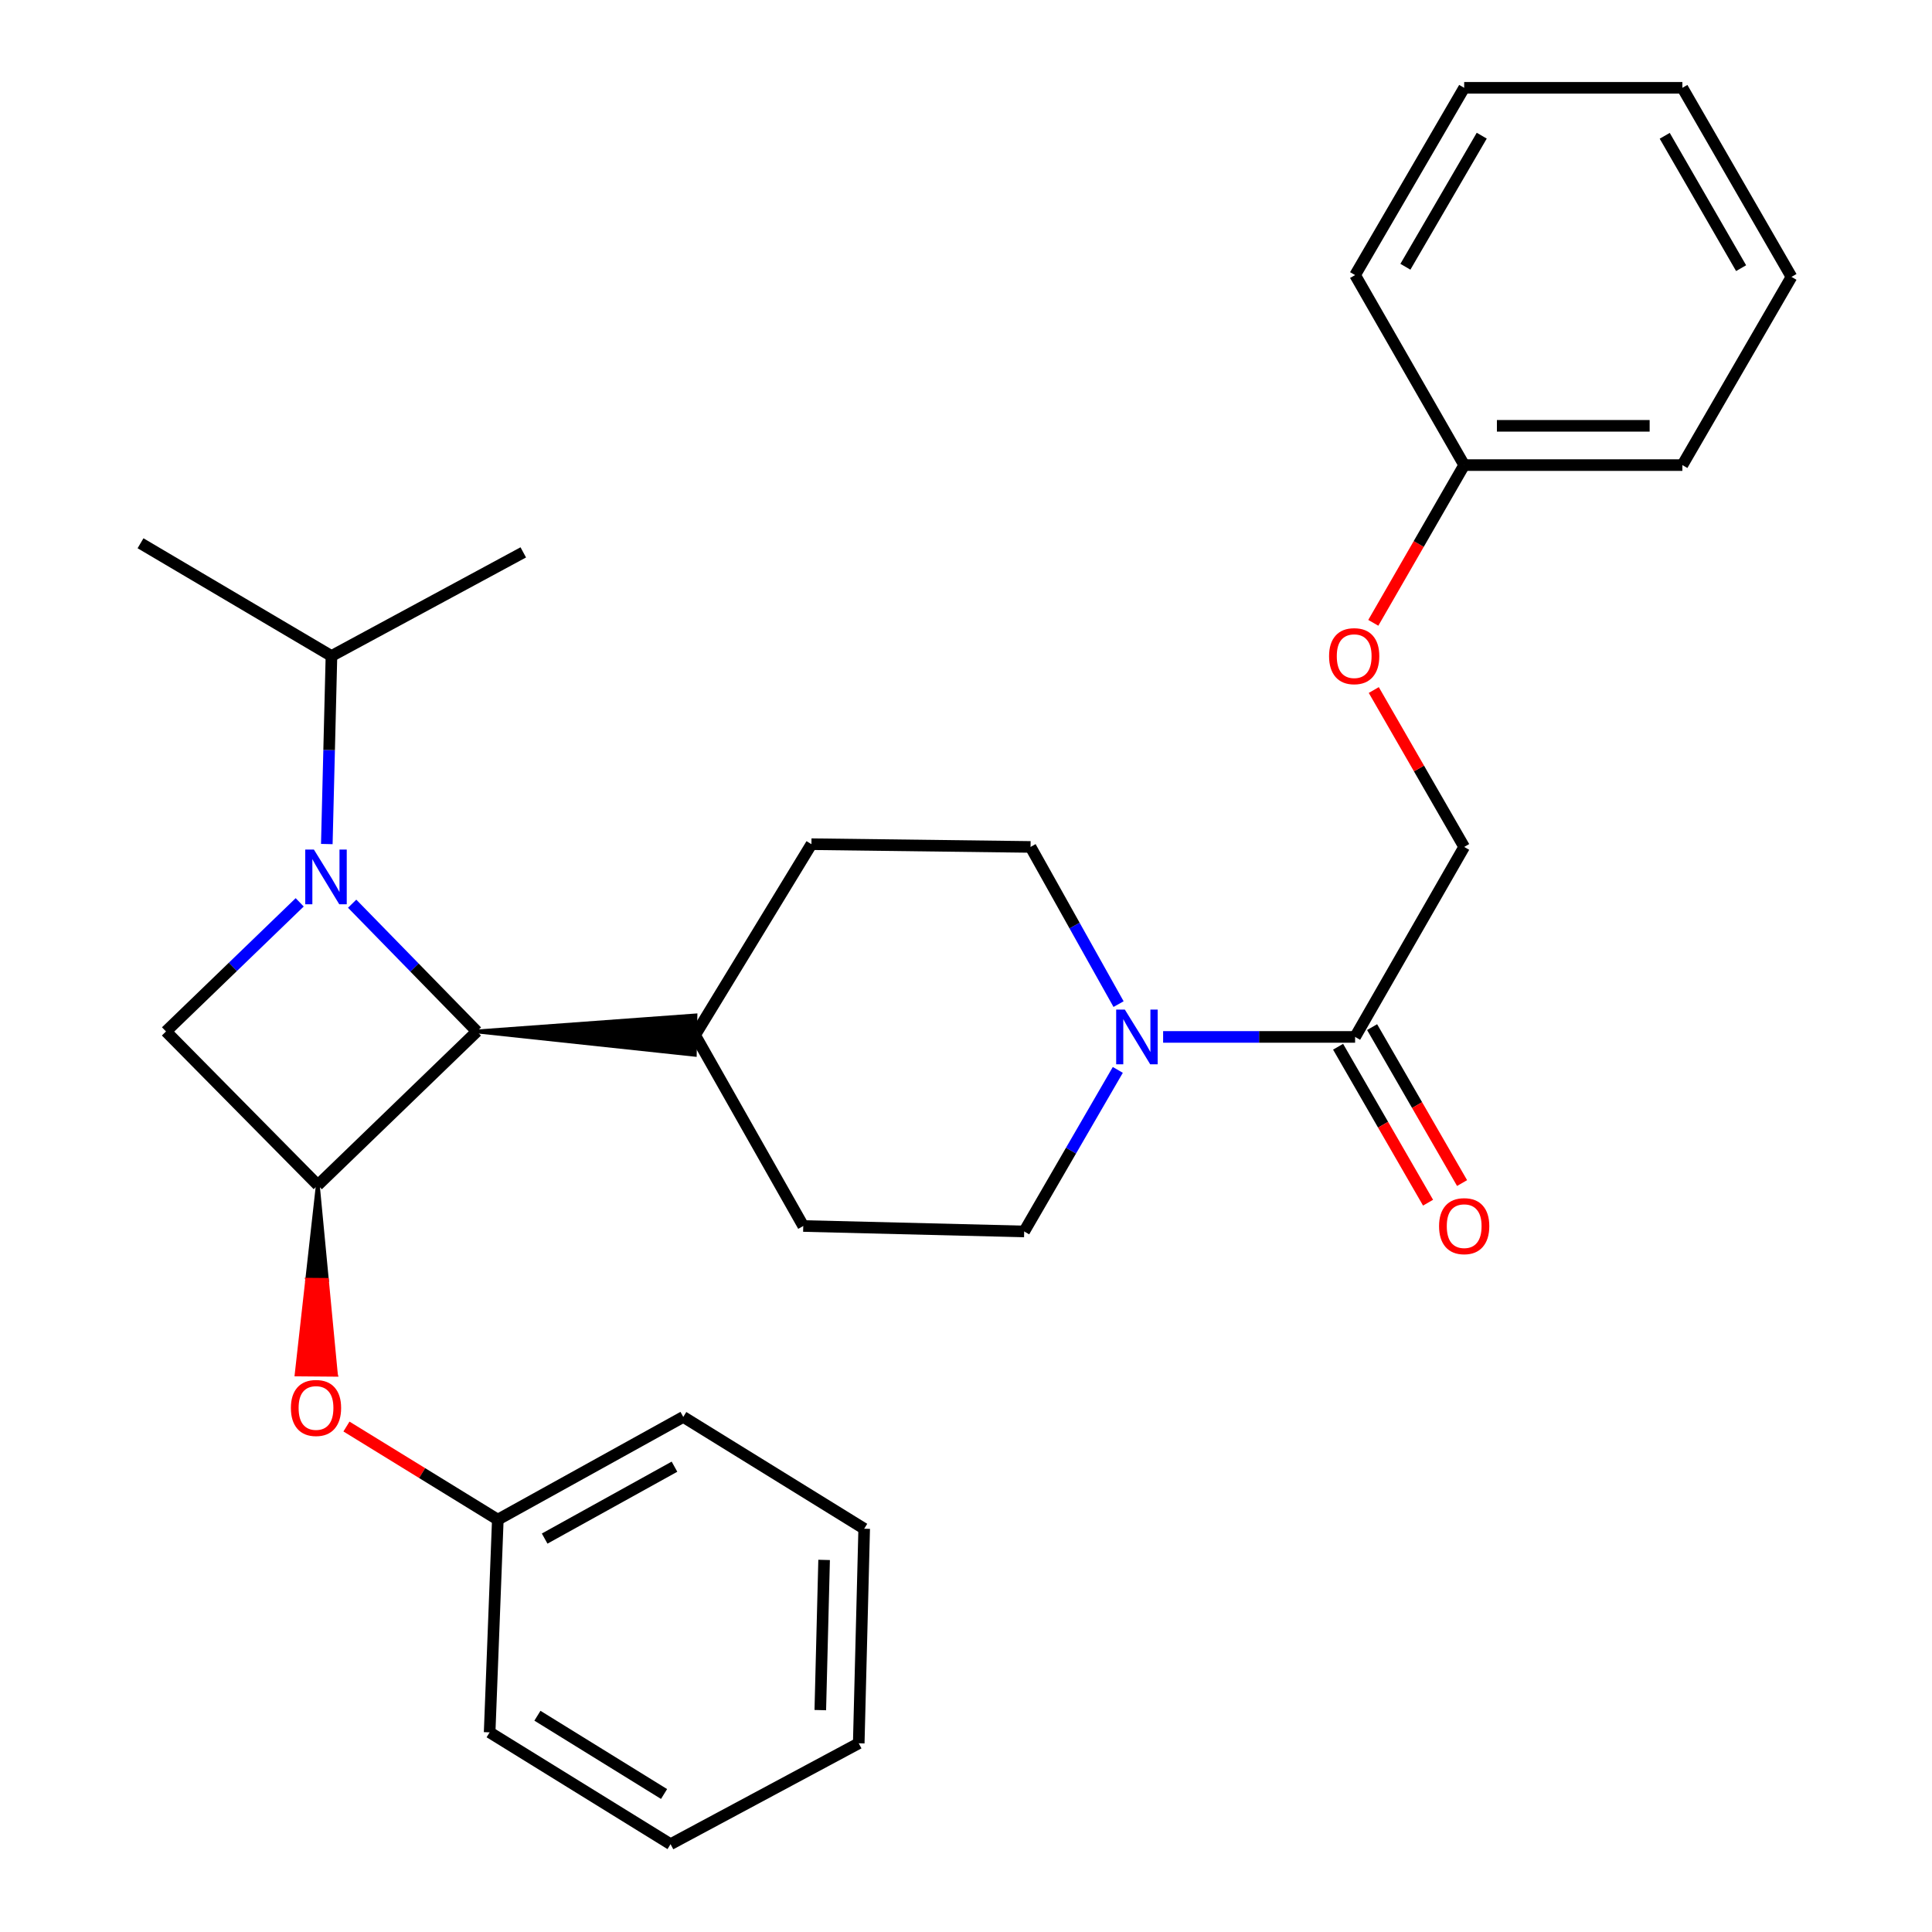 <?xml version='1.0' encoding='iso-8859-1'?>
<svg version='1.1' baseProfile='full'
              xmlns='http://www.w3.org/2000/svg'
                      xmlns:rdkit='http://www.rdkit.org/xml'
                      xmlns:xlink='http://www.w3.org/1999/xlink'
                  xml:space='preserve'
width='1000px' height='1000px' viewBox='0 0 1000 1000'>
<!-- END OF HEADER -->
<rect style='opacity:1.0;fill:#FFFFFF;stroke:none' width='1000' height='1000' x='0' y='0'> </rect>
<path class='bond-1' d='M 182.272,467.756 L 214.556,500.815' style='fill:none;fill-rule:evenodd;stroke:#0000FF;stroke-width:6px;stroke-linecap:butt;stroke-linejoin:miter;stroke-opacity:1' />
<path class='bond-1' d='M 214.556,500.815 L 246.841,533.875' style='fill:none;fill-rule:evenodd;stroke:#000000;stroke-width:6px;stroke-linecap:butt;stroke-linejoin:miter;stroke-opacity:1' />
<path class='bond-2' d='M 155.119,467.048 L 120.521,500.462' style='fill:none;fill-rule:evenodd;stroke:#0000FF;stroke-width:6px;stroke-linecap:butt;stroke-linejoin:miter;stroke-opacity:1' />
<path class='bond-2' d='M 120.521,500.462 L 85.924,533.875' style='fill:none;fill-rule:evenodd;stroke:#000000;stroke-width:6px;stroke-linecap:butt;stroke-linejoin:miter;stroke-opacity:1' />
<path class='bond-7' d='M 169.157,436.877 L 170.358,388.211' style='fill:none;fill-rule:evenodd;stroke:#0000FF;stroke-width:6px;stroke-linecap:butt;stroke-linejoin:miter;stroke-opacity:1' />
<path class='bond-7' d='M 170.358,388.211 L 171.56,339.546' style='fill:none;fill-rule:evenodd;stroke:#000000;stroke-width:6px;stroke-linecap:butt;stroke-linejoin:miter;stroke-opacity:1' />
<path class='bond-0' d='M 164.502,613.413 L 85.924,533.875' style='fill:none;fill-rule:evenodd;stroke:#000000;stroke-width:6px;stroke-linecap:butt;stroke-linejoin:miter;stroke-opacity:1' />
<path class='bond-5' d='M 164.502,613.413 L 159.023,662.404 L 169.185,662.486 Z' style='fill:#000000;fill-rule:evenodd;fill-opacity:1;stroke:#000000;stroke-width:2px;stroke-linecap:butt;stroke-linejoin:miter;stroke-opacity:1;' />
<path class='bond-5' d='M 159.023,662.404 L 173.867,711.559 L 153.543,711.394 Z' style='fill:#FF0000;fill-rule:evenodd;fill-opacity:1;stroke:#FF0000;stroke-width:2px;stroke-linecap:butt;stroke-linejoin:miter;stroke-opacity:1;' />
<path class='bond-5' d='M 159.023,662.404 L 169.185,662.486 L 173.867,711.559 Z' style='fill:#FF0000;fill-rule:evenodd;fill-opacity:1;stroke:#FF0000;stroke-width:2px;stroke-linecap:butt;stroke-linejoin:miter;stroke-opacity:1;' />
<path class='bond-29' d='M 164.502,613.413 L 246.841,533.875' style='fill:none;fill-rule:evenodd;stroke:#000000;stroke-width:6px;stroke-linecap:butt;stroke-linejoin:miter;stroke-opacity:1' />
<path class='bond-6' d='M 246.841,533.875 L 359.61,545.933 L 359.951,525.611 Z' style='fill:#000000;fill-rule:evenodd;fill-opacity:1;stroke:#000000;stroke-width:2px;stroke-linecap:butt;stroke-linejoin:miter;stroke-opacity:1;' />
<path class='bond-3' d='M 578.577,553.779 L 554.346,595.588' style='fill:none;fill-rule:evenodd;stroke:#0000FF;stroke-width:6px;stroke-linecap:butt;stroke-linejoin:miter;stroke-opacity:1' />
<path class='bond-3' d='M 554.346,595.588 L 530.115,637.397' style='fill:none;fill-rule:evenodd;stroke:#000000;stroke-width:6px;stroke-linecap:butt;stroke-linejoin:miter;stroke-opacity:1' />
<path class='bond-4' d='M 602.033,536.709 L 651.716,536.709' style='fill:none;fill-rule:evenodd;stroke:#0000FF;stroke-width:6px;stroke-linecap:butt;stroke-linejoin:miter;stroke-opacity:1' />
<path class='bond-4' d='M 651.716,536.709 L 701.398,536.709' style='fill:none;fill-rule:evenodd;stroke:#000000;stroke-width:6px;stroke-linecap:butt;stroke-linejoin:miter;stroke-opacity:1' />
<path class='bond-30' d='M 578.965,519.732 L 556.188,479.051' style='fill:none;fill-rule:evenodd;stroke:#0000FF;stroke-width:6px;stroke-linecap:butt;stroke-linejoin:miter;stroke-opacity:1' />
<path class='bond-30' d='M 556.188,479.051 L 533.412,438.37' style='fill:none;fill-rule:evenodd;stroke:#000000;stroke-width:6px;stroke-linecap:butt;stroke-linejoin:miter;stroke-opacity:1' />
<path class='bond-10' d='M 701.398,536.709 L 757.856,438.37' style='fill:none;fill-rule:evenodd;stroke:#000000;stroke-width:6px;stroke-linecap:butt;stroke-linejoin:miter;stroke-opacity:1' />
<path class='bond-11' d='M 692.595,541.787 L 715.879,582.148' style='fill:none;fill-rule:evenodd;stroke:#000000;stroke-width:6px;stroke-linecap:butt;stroke-linejoin:miter;stroke-opacity:1' />
<path class='bond-11' d='M 715.879,582.148 L 739.163,622.508' style='fill:none;fill-rule:evenodd;stroke:#FF0000;stroke-width:6px;stroke-linecap:butt;stroke-linejoin:miter;stroke-opacity:1' />
<path class='bond-11' d='M 710.201,531.631 L 733.484,571.991' style='fill:none;fill-rule:evenodd;stroke:#000000;stroke-width:6px;stroke-linecap:butt;stroke-linejoin:miter;stroke-opacity:1' />
<path class='bond-11' d='M 733.484,571.991 L 756.768,612.351' style='fill:none;fill-rule:evenodd;stroke:#FF0000;stroke-width:6px;stroke-linecap:butt;stroke-linejoin:miter;stroke-opacity:1' />
<path class='bond-15' d='M 179.327,738.373 L 218.499,762.466' style='fill:none;fill-rule:evenodd;stroke:#FF0000;stroke-width:6px;stroke-linecap:butt;stroke-linejoin:miter;stroke-opacity:1' />
<path class='bond-15' d='M 218.499,762.466 L 257.67,786.56' style='fill:none;fill-rule:evenodd;stroke:#000000;stroke-width:6px;stroke-linecap:butt;stroke-linejoin:miter;stroke-opacity:1' />
<path class='bond-12' d='M 359.78,535.772 L 419.999,436.947' style='fill:none;fill-rule:evenodd;stroke:#000000;stroke-width:6px;stroke-linecap:butt;stroke-linejoin:miter;stroke-opacity:1' />
<path class='bond-13' d='M 359.78,535.772 L 415.764,634.574' style='fill:none;fill-rule:evenodd;stroke:#000000;stroke-width:6px;stroke-linecap:butt;stroke-linejoin:miter;stroke-opacity:1' />
<path class='bond-17' d='M 171.56,339.546 L 270.847,285.91' style='fill:none;fill-rule:evenodd;stroke:#000000;stroke-width:6px;stroke-linecap:butt;stroke-linejoin:miter;stroke-opacity:1' />
<path class='bond-18' d='M 171.56,339.546 L 72.735,281.19' style='fill:none;fill-rule:evenodd;stroke:#000000;stroke-width:6px;stroke-linecap:butt;stroke-linejoin:miter;stroke-opacity:1' />
<path class='bond-8' d='M 533.412,438.37 L 419.999,436.947' style='fill:none;fill-rule:evenodd;stroke:#000000;stroke-width:6px;stroke-linecap:butt;stroke-linejoin:miter;stroke-opacity:1' />
<path class='bond-9' d='M 530.115,637.397 L 415.764,634.574' style='fill:none;fill-rule:evenodd;stroke:#000000;stroke-width:6px;stroke-linecap:butt;stroke-linejoin:miter;stroke-opacity:1' />
<path class='bond-14' d='M 757.856,438.37 L 734.463,397.764' style='fill:none;fill-rule:evenodd;stroke:#000000;stroke-width:6px;stroke-linecap:butt;stroke-linejoin:miter;stroke-opacity:1' />
<path class='bond-14' d='M 734.463,397.764 L 711.069,357.157' style='fill:none;fill-rule:evenodd;stroke:#FF0000;stroke-width:6px;stroke-linecap:butt;stroke-linejoin:miter;stroke-opacity:1' />
<path class='bond-16' d='M 710.817,322.375 L 734.337,281.553' style='fill:none;fill-rule:evenodd;stroke:#FF0000;stroke-width:6px;stroke-linecap:butt;stroke-linejoin:miter;stroke-opacity:1' />
<path class='bond-16' d='M 734.337,281.553 L 757.856,240.732' style='fill:none;fill-rule:evenodd;stroke:#000000;stroke-width:6px;stroke-linecap:butt;stroke-linejoin:miter;stroke-opacity:1' />
<path class='bond-19' d='M 257.67,786.56 L 353.66,733.398' style='fill:none;fill-rule:evenodd;stroke:#000000;stroke-width:6px;stroke-linecap:butt;stroke-linejoin:miter;stroke-opacity:1' />
<path class='bond-19' d='M 281.915,796.366 L 349.109,759.153' style='fill:none;fill-rule:evenodd;stroke:#000000;stroke-width:6px;stroke-linecap:butt;stroke-linejoin:miter;stroke-opacity:1' />
<path class='bond-20' d='M 257.67,786.56 L 253.435,896.664' style='fill:none;fill-rule:evenodd;stroke:#000000;stroke-width:6px;stroke-linecap:butt;stroke-linejoin:miter;stroke-opacity:1' />
<path class='bond-21' d='M 757.856,240.732 L 870.795,240.732' style='fill:none;fill-rule:evenodd;stroke:#000000;stroke-width:6px;stroke-linecap:butt;stroke-linejoin:miter;stroke-opacity:1' />
<path class='bond-21' d='M 774.797,220.407 L 853.854,220.407' style='fill:none;fill-rule:evenodd;stroke:#000000;stroke-width:6px;stroke-linecap:butt;stroke-linejoin:miter;stroke-opacity:1' />
<path class='bond-22' d='M 757.856,240.732 L 701.398,142.382' style='fill:none;fill-rule:evenodd;stroke:#000000;stroke-width:6px;stroke-linecap:butt;stroke-linejoin:miter;stroke-opacity:1' />
<path class='bond-24' d='M 353.66,733.398 L 447.302,791.268' style='fill:none;fill-rule:evenodd;stroke:#000000;stroke-width:6px;stroke-linecap:butt;stroke-linejoin:miter;stroke-opacity:1' />
<path class='bond-23' d='M 253.435,896.664 L 347.077,954.545' style='fill:none;fill-rule:evenodd;stroke:#000000;stroke-width:6px;stroke-linecap:butt;stroke-linejoin:miter;stroke-opacity:1' />
<path class='bond-23' d='M 278.168,888.058 L 343.717,928.574' style='fill:none;fill-rule:evenodd;stroke:#000000;stroke-width:6px;stroke-linecap:butt;stroke-linejoin:miter;stroke-opacity:1' />
<path class='bond-26' d='M 870.795,240.732 L 927.265,143.319' style='fill:none;fill-rule:evenodd;stroke:#000000;stroke-width:6px;stroke-linecap:butt;stroke-linejoin:miter;stroke-opacity:1' />
<path class='bond-25' d='M 701.398,142.382 L 757.856,45.455' style='fill:none;fill-rule:evenodd;stroke:#000000;stroke-width:6px;stroke-linecap:butt;stroke-linejoin:miter;stroke-opacity:1' />
<path class='bond-25' d='M 727.429,138.073 L 766.95,70.224' style='fill:none;fill-rule:evenodd;stroke:#000000;stroke-width:6px;stroke-linecap:butt;stroke-linejoin:miter;stroke-opacity:1' />
<path class='bond-27' d='M 347.077,954.545 L 444.479,902.322' style='fill:none;fill-rule:evenodd;stroke:#000000;stroke-width:6px;stroke-linecap:butt;stroke-linejoin:miter;stroke-opacity:1' />
<path class='bond-31' d='M 447.302,791.268 L 444.479,902.322' style='fill:none;fill-rule:evenodd;stroke:#000000;stroke-width:6px;stroke-linecap:butt;stroke-linejoin:miter;stroke-opacity:1' />
<path class='bond-31' d='M 426.56,807.41 L 424.584,885.147' style='fill:none;fill-rule:evenodd;stroke:#000000;stroke-width:6px;stroke-linecap:butt;stroke-linejoin:miter;stroke-opacity:1' />
<path class='bond-28' d='M 757.856,45.455 L 870.795,45.455' style='fill:none;fill-rule:evenodd;stroke:#000000;stroke-width:6px;stroke-linecap:butt;stroke-linejoin:miter;stroke-opacity:1' />
<path class='bond-32' d='M 927.265,143.319 L 870.795,45.455' style='fill:none;fill-rule:evenodd;stroke:#000000;stroke-width:6px;stroke-linecap:butt;stroke-linejoin:miter;stroke-opacity:1' />
<path class='bond-32' d='M 901.19,138.798 L 861.661,70.292' style='fill:none;fill-rule:evenodd;stroke:#000000;stroke-width:6px;stroke-linecap:butt;stroke-linejoin:miter;stroke-opacity:1' />
<path  class='atom-0' d='M 162.477 439.736
L 171.757 454.736
Q 172.677 456.216, 174.157 458.896
Q 175.637 461.576, 175.717 461.736
L 175.717 439.736
L 179.477 439.736
L 179.477 468.056
L 175.597 468.056
L 165.637 451.656
Q 164.477 449.736, 163.237 447.536
Q 162.037 445.336, 161.677 444.656
L 161.677 468.056
L 157.997 468.056
L 157.997 439.736
L 162.477 439.736
' fill='#0000FF'/>
<path  class='atom-4' d='M 582.21 522.549
L 591.49 537.549
Q 592.41 539.029, 593.89 541.709
Q 595.37 544.389, 595.45 544.549
L 595.45 522.549
L 599.21 522.549
L 599.21 550.869
L 595.33 550.869
L 585.37 534.469
Q 584.21 532.549, 582.97 530.349
Q 581.77 528.149, 581.41 527.469
L 581.41 550.869
L 577.73 550.869
L 577.73 522.549
L 582.21 522.549
' fill='#0000FF'/>
<path  class='atom-6' d='M 150.565 728.759
Q 150.565 721.959, 153.925 718.159
Q 157.285 714.359, 163.565 714.359
Q 169.845 714.359, 173.205 718.159
Q 176.565 721.959, 176.565 728.759
Q 176.565 735.639, 173.165 739.559
Q 169.765 743.439, 163.565 743.439
Q 157.325 743.439, 153.925 739.559
Q 150.565 735.679, 150.565 728.759
M 163.565 740.239
Q 167.885 740.239, 170.205 737.359
Q 172.565 734.439, 172.565 728.759
Q 172.565 723.199, 170.205 720.399
Q 167.885 717.559, 163.565 717.559
Q 159.245 717.559, 156.885 720.359
Q 154.565 723.159, 154.565 728.759
Q 154.565 734.479, 156.885 737.359
Q 159.245 740.239, 163.565 740.239
' fill='#FF0000'/>
<path  class='atom-12' d='M 744.856 634.654
Q 744.856 627.854, 748.216 624.054
Q 751.576 620.254, 757.856 620.254
Q 764.136 620.254, 767.496 624.054
Q 770.856 627.854, 770.856 634.654
Q 770.856 641.534, 767.456 645.454
Q 764.056 649.334, 757.856 649.334
Q 751.616 649.334, 748.216 645.454
Q 744.856 641.574, 744.856 634.654
M 757.856 646.134
Q 762.176 646.134, 764.496 643.254
Q 766.856 640.334, 766.856 634.654
Q 766.856 629.094, 764.496 626.294
Q 762.176 623.454, 757.856 623.454
Q 753.536 623.454, 751.176 626.254
Q 748.856 629.054, 748.856 634.654
Q 748.856 640.374, 751.176 643.254
Q 753.536 646.134, 757.856 646.134
' fill='#FF0000'/>
<path  class='atom-15' d='M 687.924 339.626
Q 687.924 332.826, 691.284 329.026
Q 694.644 325.226, 700.924 325.226
Q 707.204 325.226, 710.564 329.026
Q 713.924 332.826, 713.924 339.626
Q 713.924 346.506, 710.524 350.426
Q 707.124 354.306, 700.924 354.306
Q 694.684 354.306, 691.284 350.426
Q 687.924 346.546, 687.924 339.626
M 700.924 351.106
Q 705.244 351.106, 707.564 348.226
Q 709.924 345.306, 709.924 339.626
Q 709.924 334.066, 707.564 331.266
Q 705.244 328.426, 700.924 328.426
Q 696.604 328.426, 694.244 331.226
Q 691.924 334.026, 691.924 339.626
Q 691.924 345.346, 694.244 348.226
Q 696.604 351.106, 700.924 351.106
' fill='#FF0000'/>
</svg>
